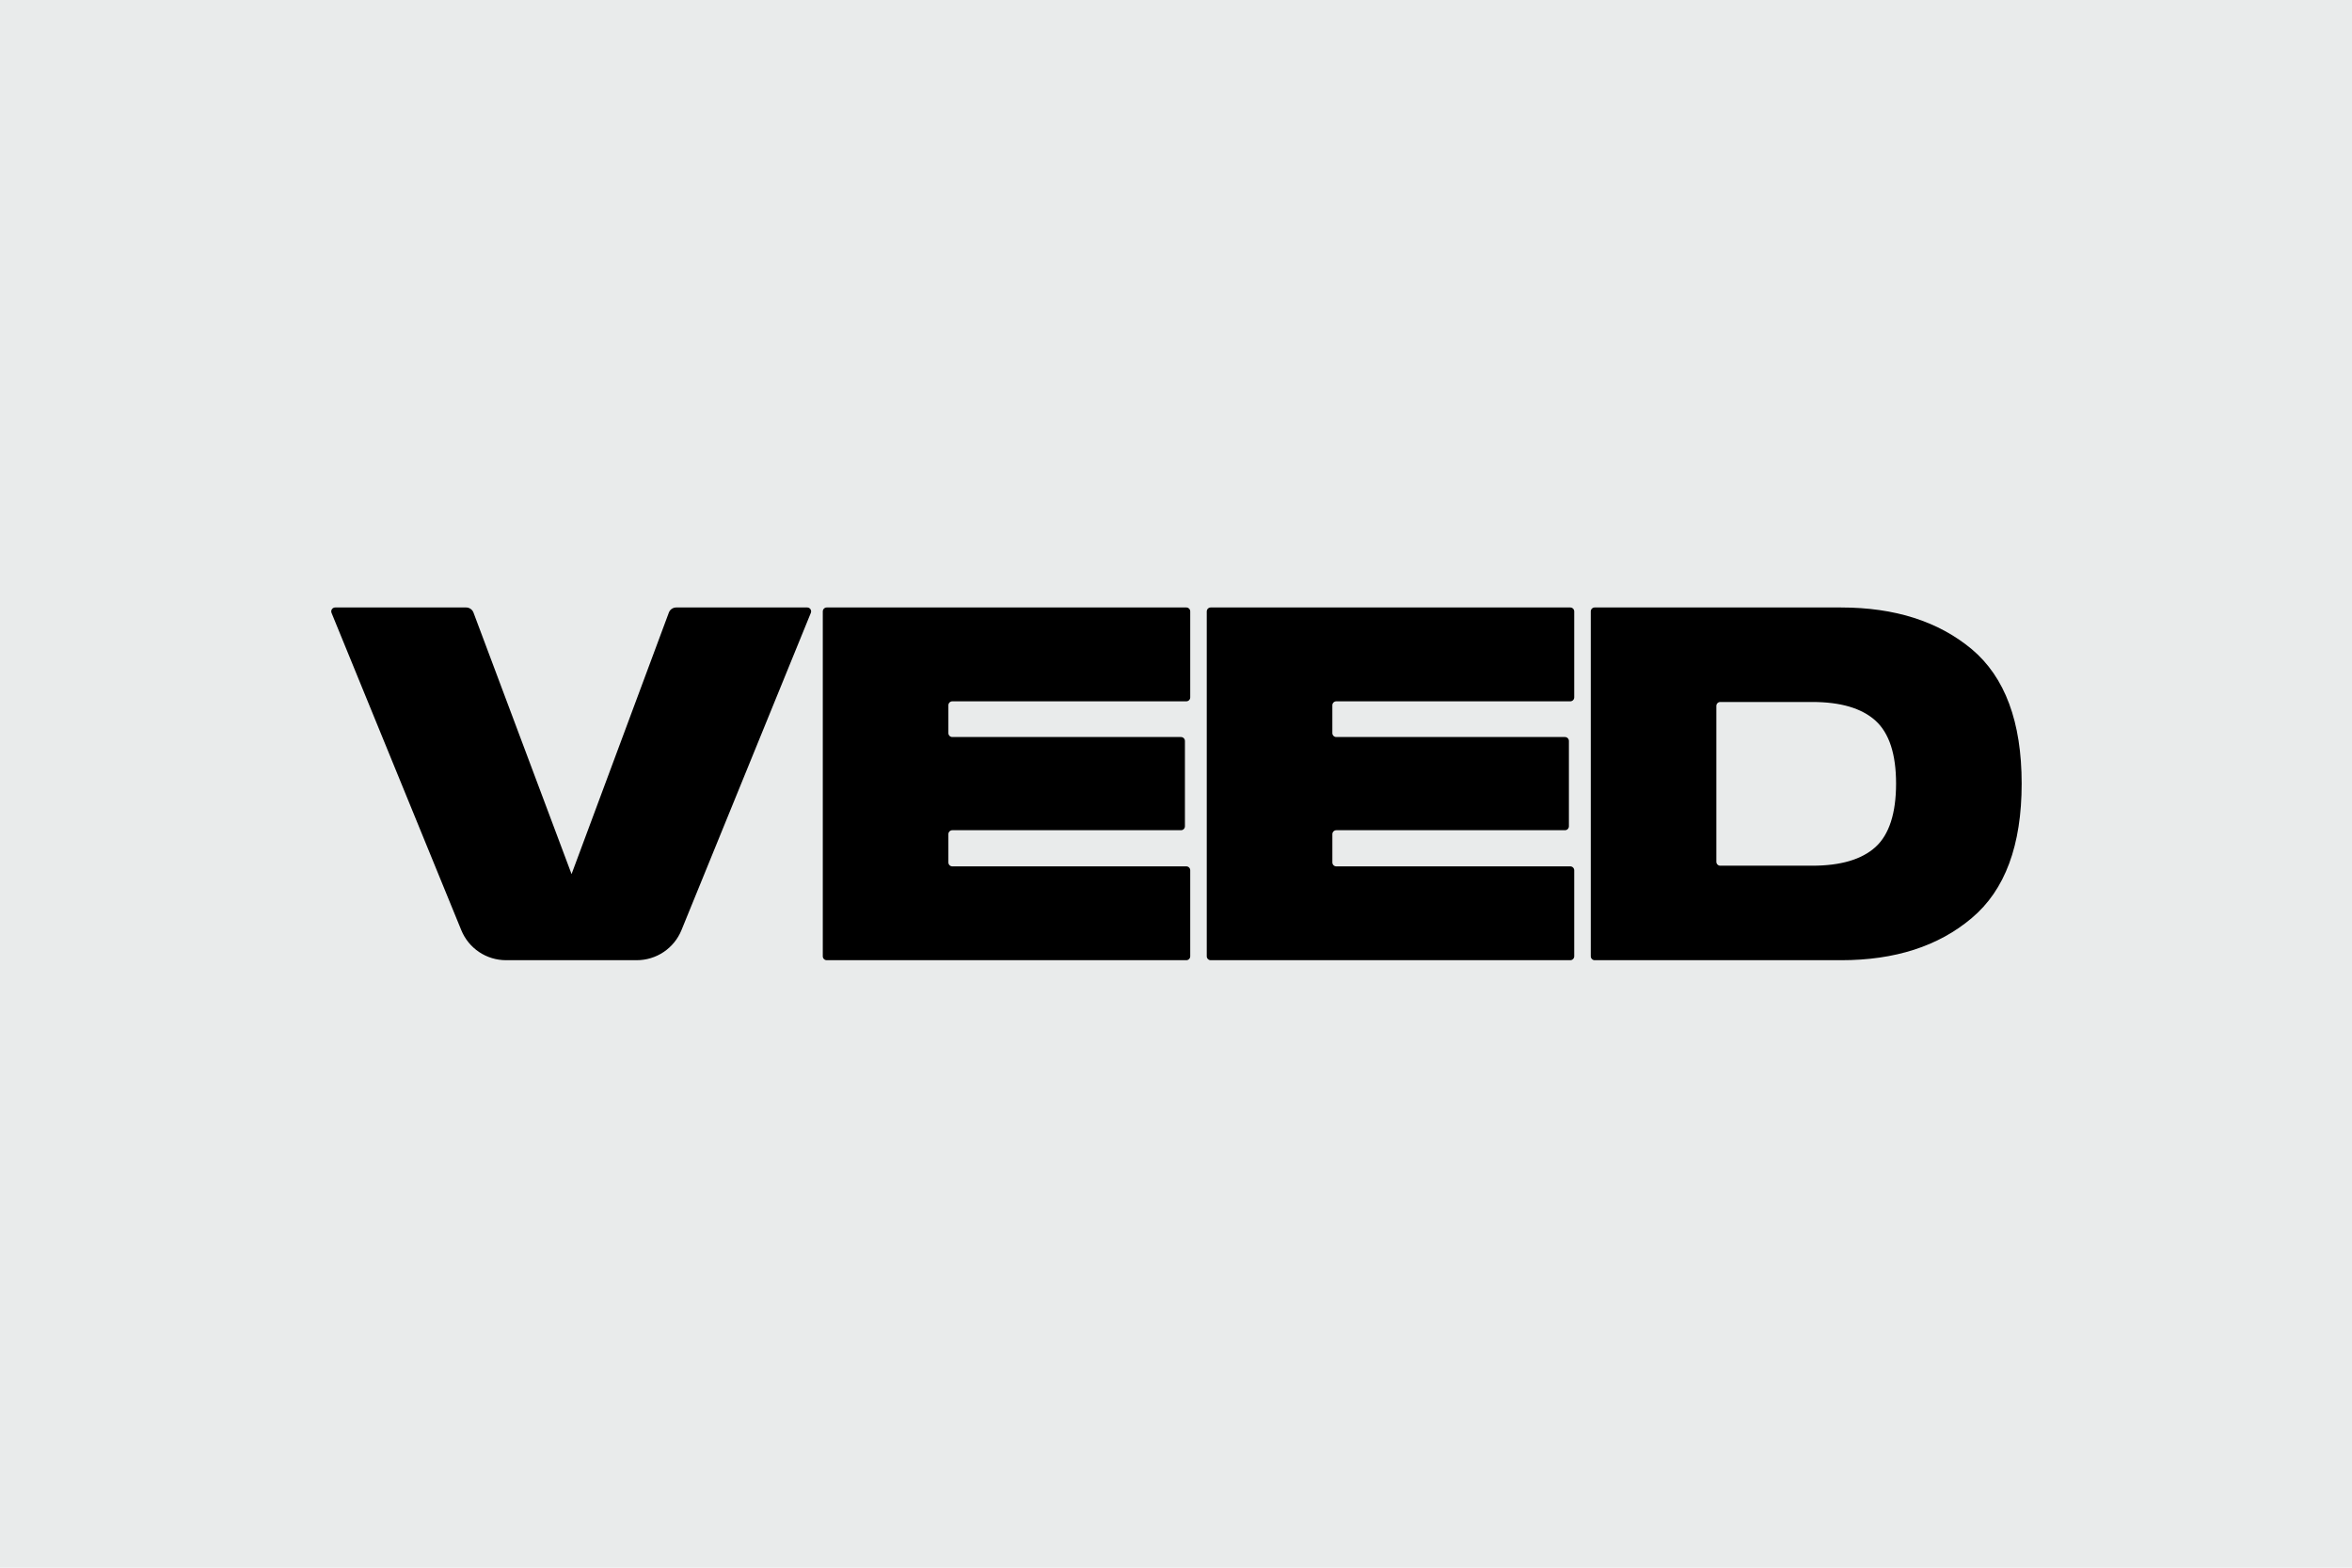 <?xml version="1.0" encoding="UTF-8"?>
<svg xmlns="http://www.w3.org/2000/svg" width="1200" height="800" viewBox="0 0 1200 800" fill="none">
  <rect width="1200" height="800" fill="#E9EBEB"></rect>
  <g clip-path="url(#clip0_197_2)">
    <path d="M413.694 312.753L347.679 474.67C345.83 479.201 342.673 483.078 338.611 485.807C334.549 488.536 329.766 489.993 324.872 489.993H258.159C253.269 489.995 248.489 488.541 244.429 485.816C240.368 483.091 237.211 479.219 235.359 474.692L169.149 312.753C169.025 312.45 168.977 312.121 169.01 311.795C169.043 311.469 169.156 311.156 169.338 310.884C169.52 310.612 169.767 310.389 170.056 310.235C170.344 310.081 170.667 310 170.994 310H237.819C239.484 310 240.977 311.035 241.569 312.595L291.609 446.058L341.252 312.61C341.535 311.844 342.047 311.183 342.717 310.716C343.388 310.25 344.185 310 345.002 310H411.842C413.259 310 414.227 311.44 413.694 312.753ZM419.792 312.003V487.997C419.792 489.1 420.692 490 421.794 490H605.267C606.362 490 607.262 489.1 607.262 487.997V444.115C607.262 443.585 607.052 443.077 606.678 442.702C606.304 442.326 605.797 442.114 605.267 442.112H485.867C485.337 442.111 484.83 441.899 484.456 441.523C484.082 441.148 483.872 440.64 483.872 440.11V425.657C483.872 424.562 484.772 423.662 485.874 423.662H602.552C603.654 423.662 604.554 422.762 604.554 421.66V378.115C604.554 377.584 604.343 377.075 603.968 376.699C603.592 376.323 603.083 376.112 602.552 376.112H485.874C485.343 376.112 484.834 375.902 484.458 375.526C484.083 375.15 483.872 374.641 483.872 374.11V359.89C483.872 358.787 484.772 357.888 485.874 357.888H605.267C606.362 357.888 607.262 356.988 607.262 355.885V312.003C607.262 311.474 607.053 310.967 606.681 310.592C606.308 310.217 605.803 310.004 605.274 310H421.794C421.263 310 420.754 310.211 420.378 310.587C420.003 310.962 419.792 311.471 419.792 312.003ZM615.692 312.003V487.997C615.692 489.1 616.592 490 617.702 490H801.174C802.269 490 803.169 489.1 803.169 487.997V444.115C803.167 443.586 802.957 443.079 802.583 442.704C802.21 442.329 801.704 442.116 801.174 442.112H681.774C681.245 442.111 680.737 441.899 680.363 441.523C679.989 441.148 679.779 440.64 679.779 440.11V425.657C679.779 424.562 680.679 423.662 681.782 423.662H798.459C799.562 423.662 800.462 422.762 800.462 421.66V378.115C800.462 377.584 800.251 377.075 799.875 376.699C799.5 376.323 798.991 376.112 798.459 376.112H681.774C681.243 376.112 680.734 375.902 680.358 375.526C679.983 375.15 679.772 374.641 679.772 374.11V359.89C679.772 358.787 680.672 357.888 681.774 357.888H801.174C802.269 357.888 803.169 356.988 803.169 355.885V312.003C803.167 311.473 802.957 310.966 802.583 310.591C802.21 310.216 801.704 310.004 801.174 310H617.694C617.165 310.002 616.657 310.214 616.283 310.589C615.909 310.964 615.699 311.473 615.699 312.003H615.692ZM811.614 487.997C811.614 489.1 812.514 490 813.609 490H939.309C966.819 490 989.012 482.868 1005.99 468.49C1022.97 454.225 1031.46 431.365 1031.46 399.887C1031.46 368.41 1022.97 345.55 1005.99 331.277C989.012 317.125 966.827 310 939.309 310H813.609C813.08 310.002 812.572 310.214 812.198 310.589C811.824 310.964 811.614 311.473 811.614 312.003V487.997ZM877.689 441.775C877.158 441.775 876.649 441.564 876.273 441.188C875.898 440.813 875.687 440.304 875.687 439.772V360.228C875.687 359.125 876.587 358.225 877.682 358.225H924.594C939.084 358.225 949.839 361.397 956.859 367.735C963.879 374.072 967.382 384.827 967.382 399.887C967.382 414.947 963.879 425.928 956.859 432.265C949.839 438.61 939.084 441.775 924.594 441.775H877.689Z" fill="black"></path>
  </g>
  <defs>
    <clipPath id="clip0_197_2">
      <rect width="862.5" height="180" fill="white" transform="translate(169 310)"></rect>
    </clipPath>
  </defs>
</svg>
